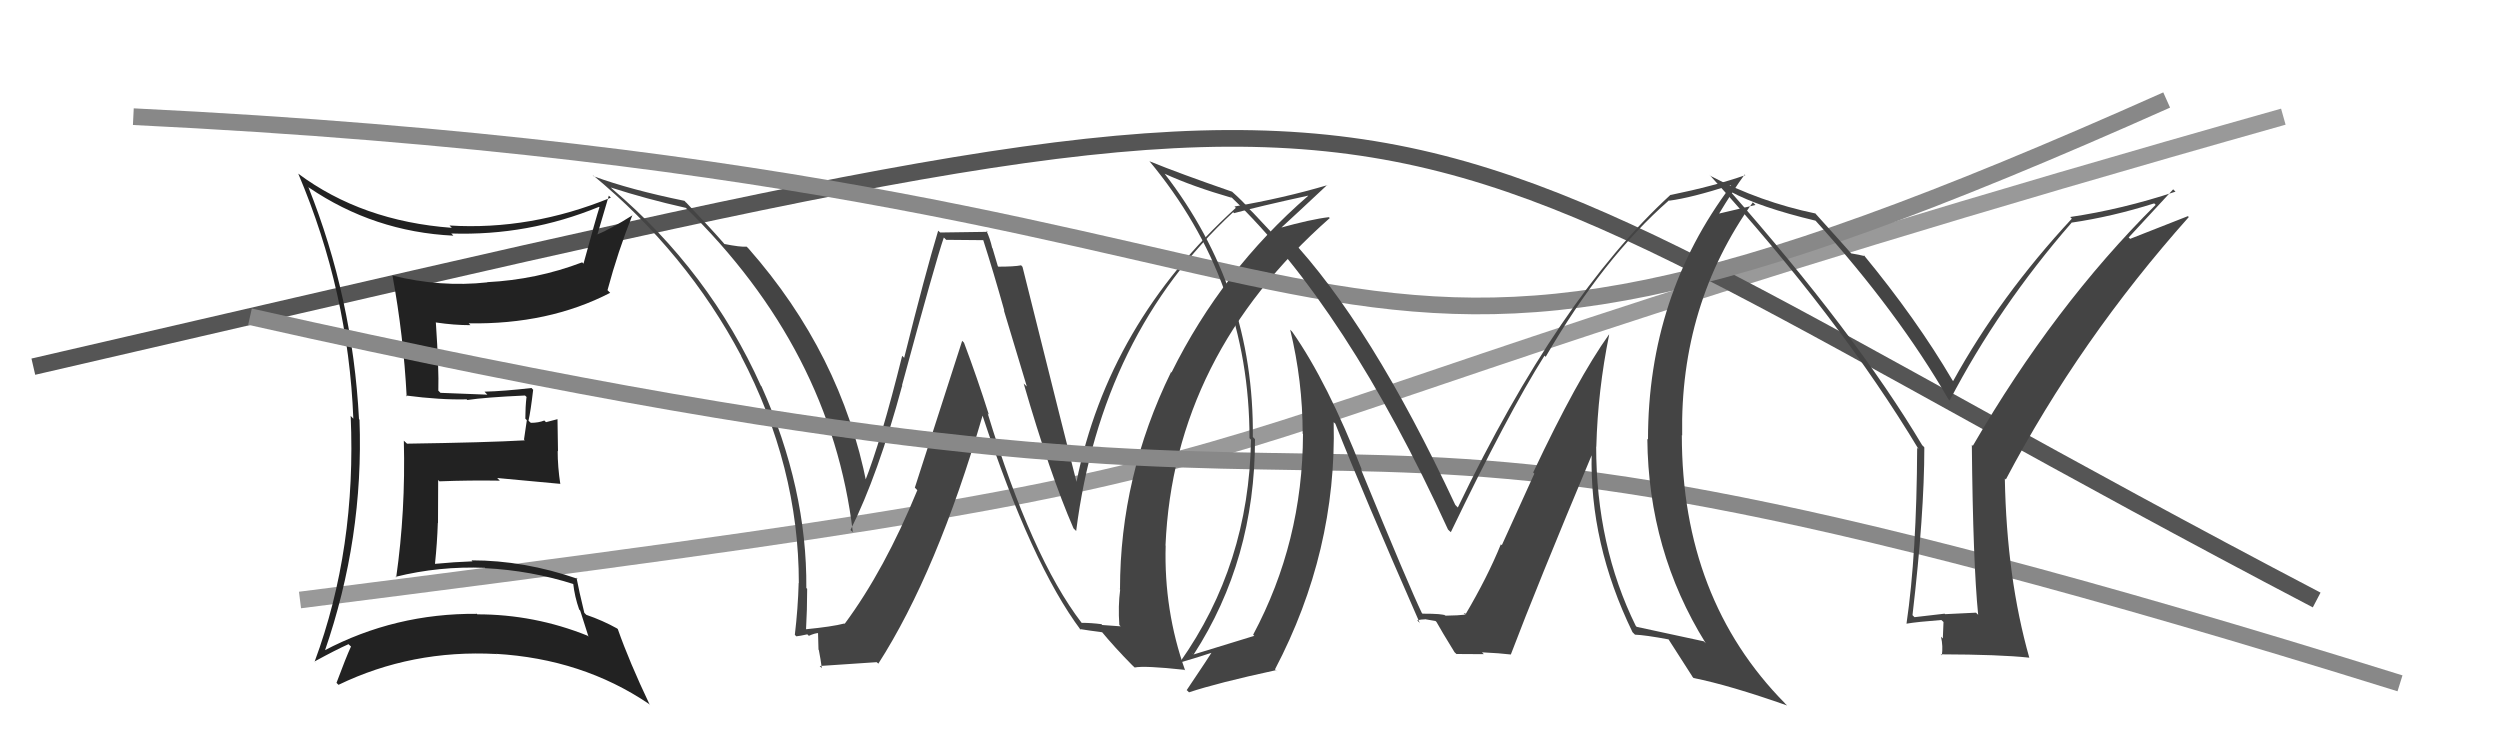 <svg xmlns="http://www.w3.org/2000/svg" width="150" height="44" viewBox="0,0,150,44"><path d="M18 36 C89 27,59 29,137 7" stroke="#999" fill="none"/><path d="M2 22 C93 1,76 3,139 36" stroke="#555" fill="none"/><path fill="#444" d="M64.97 37.44L64.82 37.29L64.89 37.36Q61.89 33.44 59.26 24.80L59.35 24.90L59.33 24.87Q58.64 22.69 57.84 20.56L57.73 20.45L54.89 29.26L55.04 29.41Q53.08 34.19 50.68 37.43L50.70 37.45L50.66 37.41Q49.94 37.60 48.31 37.76L48.26 37.71L48.36 37.81Q48.43 36.58 48.43 35.33L48.43 35.33L48.38 35.28Q48.43 29.31 45.69 23.18L45.58 23.07L45.66 23.16Q42.58 16.30 36.72 11.32L36.66 11.26L36.65 11.25Q38.78 11.94 41.14 12.47L41.22 12.55L41.11 12.43Q49.87 20.97 51.17 31.93L51.04 31.81L51.03 31.80Q52.68 28.50 54.13 23.14L54.30 23.31L54.12 23.12Q56.14 15.66 56.63 14.25L56.77 14.39L59.03 14.41L58.98 14.36Q59.61 16.32 60.26 18.64L60.23 18.61L61.61 23.19L61.42 23.01Q63.00 28.46 64.41 31.70L64.47 31.76L64.57 31.86Q66.07 20.08 73.99 12.73L74.03 12.77L74.04 12.79Q75.51 12.39 78.48 11.74L78.58 11.84L78.49 11.75Q73.33 16.22 70.29 22.35L70.13 22.20L70.26 22.33Q67.20 28.59 67.20 35.36L67.10 35.27L67.21 35.38Q67.08 36.35 67.16 37.50L67.24 37.58L66.13 37.50L66.09 37.45Q65.47 37.37 64.90 37.37ZM71.19 40.31L71.08 40.20L71.11 40.23Q69.83 36.63 69.94 32.74L69.94 32.74L69.93 32.73Q70.42 21.34 79.79 13.08L79.82 13.11L79.73 13.03Q78.68 13.15 76.74 13.69L76.86 13.81L76.79 13.74Q77.72 12.89 79.63 11.10L79.72 11.19L79.64 11.11Q77.00 11.89 74.07 12.39L74.03 12.35L74.15 12.47Q66.49 19.43 64.59 28.91L64.71 29.03L64.59 28.91Q64.21 27.46 61.35 16.01L61.24 15.89L61.26 15.92Q60.85 16.00 59.90 16.00L59.87 15.97L59.55 14.89L59.53 14.87Q59.41 14.33 59.18 13.83L59.26 13.91L56.41 13.95L56.29 13.84Q55.53 16.35 54.25 21.47L54.13 21.35L54.13 21.35Q52.86 26.47 51.87 28.95L51.93 29.00L52.01 29.08Q50.47 21.23 44.91 14.91L44.77 14.77L44.80 14.80Q44.42 14.83 43.47 14.64L43.49 14.67L43.44 14.61Q42.74 13.80 41.18 12.16L41.15 12.14L41.07 12.05Q37.80 11.38 35.63 10.58L35.65 10.60L35.55 10.49Q41.19 15.15 44.47 21.35L44.48 21.36L44.46 21.35Q47.93 27.98 47.93 34.98L47.94 34.99L47.92 34.97Q47.88 36.49 47.69 38.09L47.73 38.13L47.78 38.18Q47.99 38.16 48.44 38.06L48.49 38.11L48.53 38.15Q48.91 37.98 49.14 37.98L49.08 37.92L49.11 38.98L49.13 39.00Q49.24 39.56 49.31 40.10L49.32 40.10L49.18 39.96Q50.32 39.88 52.60 39.73L52.67 39.79L52.70 39.82Q56.22 34.33 58.96 24.92L58.98 24.94L58.94 24.90Q61.89 33.86 64.86 37.82L64.76 37.72L64.77 37.74Q65.32 37.83 66.16 37.94L66.05 37.83L66.04 37.83Q66.89 38.86 67.95 39.93L67.91 39.89L68.08 40.05Q68.67 39.93 71.07 40.19Z"/><path fill="#222" d="M18.64 11.37L18.57 11.29L18.53 11.25Q22.44 13.91 27.20 14.14L27.13 14.06L27.07 14.01Q31.68 14.16 35.94 12.41L36.07 12.53L35.97 12.43Q35.77 13.04 35.01 15.82L35.12 15.93L34.93 15.74Q32.20 16.78 29.23 16.93L29.36 17.06L29.25 16.94Q26.43 17.25 23.54 16.53L23.47 16.46L23.55 16.54Q24.21 20.13 24.40 23.79L24.40 23.79L24.35 23.73Q26.40 24.00 28.00 23.96L27.91 23.87L28.04 24.00Q29.10 23.84 31.50 23.73L31.65 23.87L31.59 23.82Q31.52 24.43 31.52 25.12L31.61 25.21L31.44 26.37L31.49 26.42Q29.22 26.55 24.42 26.62L24.38 26.58L24.23 26.44Q24.34 30.66 23.77 34.65L23.85 34.73L23.73 34.61Q26.35 33.96 29.09 34.07L29.03 34.01L29.11 34.09Q31.87 34.23 34.46 35.06L34.46 35.07L34.39 35.00Q34.48 35.81 34.75 36.57L34.81 36.63L35.31 38.20L35.25 38.14Q32.06 36.86 28.64 36.86L28.51 36.73L28.62 36.83Q23.70 36.79 19.44 39.04L19.53 39.13L19.48 39.08Q21.83 32.30 21.57 25.18L21.60 25.21L21.54 25.15Q21.16 17.88 18.50 11.22ZM19.00 39.82L18.96 39.78L18.87 39.69Q20.15 38.99 20.91 38.65L20.97 38.71L21.06 38.79Q20.76 39.44 20.19 40.97L20.13 40.91L20.31 41.09Q24.70 38.97 29.77 39.24L29.85 39.32L29.75 39.23Q34.93 39.53 38.93 42.23L39.02 42.33L38.99 42.30Q37.75 39.69 37.07 37.75L37.11 37.79L37.03 37.71Q36.17 37.23 35.18 36.89L35.13 36.84L35.06 36.77Q34.74 35.46 34.59 34.66L34.57 34.64L34.66 34.73Q31.45 33.62 28.29 33.62L28.45 33.78L28.35 33.68Q27.25 33.72 26.11 33.83L26.14 33.87L26.10 33.82Q26.23 32.59 26.27 31.37L26.28 31.38L26.29 28.80L26.37 28.88Q28.20 28.81 29.99 28.84L30.02 28.87L29.83 28.68Q31.81 28.87 33.60 29.03L33.50 28.92L33.62 29.05Q33.46 28.01 33.46 27.05L33.48 27.08L33.45 25.15L32.76 25.33L32.66 25.23Q32.31 25.37 31.85 25.37L31.75 25.28L31.71 25.24Q31.84 24.68 31.99 23.38L32.01 23.41L31.89 23.28Q30.25 23.47 29.07 23.50L29.26 23.70L29.24 23.68Q28.26 23.65 26.43 23.57L26.46 23.60L26.30 23.44Q26.34 22.15 26.15 19.33L26.14 19.32L26.17 19.35Q27.24 19.51 28.23 19.51L28.04 19.32L28.12 19.40Q32.92 19.48 36.61 17.57L36.52 17.48L36.45 17.41Q37.07 15.10 37.95 12.89L37.93 12.88L37.96 12.91Q36.63 13.75 35.79 14.09L35.75 14.04L35.83 14.12Q36.07 13.30 36.53 11.74L36.60 11.81L36.65 11.86Q31.84 13.83 26.97 13.53L27.01 13.57L27.11 13.67Q21.72 13.27 17.88 10.41L17.89 10.43L17.90 10.43Q20.90 17.50 21.20 25.12L21.10 25.02L21.04 24.95Q21.39 32.92 18.88 39.69Z"/><path d="M15 19 C95 37,67 17,144 41" stroke="#888" fill="none"/><path d="M8 7 C90 11,74 31,130 6" stroke="#888" fill="none"/><path fill="#444" d="M118.65 36.85L118.56 36.76L116.70 36.85L116.68 36.82Q115.83 36.92 114.87 37.03L114.86 37.02L114.75 36.91Q115.46 30.84 115.46 26.85L115.44 26.82L115.33 26.71Q111.35 20.03 103.70 11.35L103.70 11.35L103.84 11.50Q105.58 12.44 108.93 13.24L108.83 13.14L108.95 13.26Q113.88 18.72 116.89 23.93L116.90 23.95L116.98 24.03Q119.92 18.39 124.29 13.37L124.29 13.37L124.28 13.36Q126.74 13.00 129.26 12.20L129.24 12.19L129.34 12.29Q123.25 18.34 118.37 26.75L118.30 26.68L118.31 26.69Q118.38 33.80 118.69 36.89ZM127.72 14.25L130.39 11.36L130.53 11.50Q127.33 12.56 124.21 13.02L124.18 12.99L124.31 13.12Q120.00 17.76 117.19 22.86L117.19 22.87L117.15 22.82Q114.99 19.14 111.79 15.26L111.93 15.40L111.90 15.37Q111.55 15.28 111.05 15.20L111.02 15.18L111.21 15.36Q110.37 14.41 108.85 12.73L108.96 12.85L108.93 12.81Q105.61 12.12 102.64 10.56L102.45 10.37L102.55 10.47Q110.36 19.04 115.12 26.96L115.12 26.96L115.03 26.87Q115.00 33.27 114.39 37.42L114.39 37.43L114.39 37.42Q115.04 37.31 116.48 37.20L116.61 37.32L116.57 38.31L116.46 38.20Q116.59 38.78 116.51 39.32L116.43 39.23L116.45 39.26Q120.00 39.27 121.75 39.46L121.68 39.38L121.76 39.47Q120.40 34.68 120.29 28.71L120.43 28.85L120.35 28.77Q124.78 20.37 131.33 13.02L131.27 12.97L127.81 14.33Z"/><path fill="#444" d="M96.57 20.10L96.54 20.07L96.54 20.07Q94.65 22.71 91.99 28.35L92.06 28.42L90.11 32.71L90.05 32.66Q89.25 34.63 87.92 36.88L87.78 36.74L87.82 36.78Q88.40 36.91 86.73 36.94L86.61 36.83L86.71 36.93Q86.60 36.82 85.35 36.82L85.31 36.78L85.32 36.80Q84.59 35.30 81.65 28.14L81.65 28.14L81.72 28.21Q79.65 22.93 77.55 19.93L77.52 19.89L77.41 19.78Q78.16 22.86 78.16 26.02L78.27 26.13L78.18 26.04Q78.16 32.52 75.19 38.08L75.21 38.11L75.26 38.15Q73.97 38.54 71.61 39.27L71.46 39.12L71.62 39.27Q75.30 33.59 75.30 26.35L75.28 26.33L75.17 26.22Q75.26 17.37 69.86 10.40L69.92 10.46L69.87 10.42Q71.55 11.19 73.91 11.87L73.80 11.76L73.87 11.82Q80.79 18.45 86.88 31.77L86.95 31.84L87.05 31.93Q90.46 24.84 92.67 21.34L92.59 21.26L92.74 21.41Q96.18 15.49 100.14 12.02L100.21 12.09L100.16 12.04Q101.48 11.87 103.84 11.11L103.89 11.17L103.87 11.14Q98.88 17.76 98.88 26.37L98.83 26.32L98.84 26.33Q98.90 33.05 102.33 38.57L102.35 38.60L102.23 38.48Q100.94 38.21 98.20 37.61L98.12 37.52L98.15 37.56Q95.77 32.74 95.77 26.77L95.85 26.84L95.78 26.77Q95.87 23.43 96.55 20.08ZM97.97 37.95L98.06 38.04L98.10 38.08Q98.70 38.10 100.15 38.37L100.23 38.45L100.06 38.28Q100.61 39.14 101.56 40.62L101.50 40.56L101.61 40.68Q103.76 41.11 107.23 42.33L107.11 42.22L107.10 42.20Q100.91 35.93 100.91 26.11L100.97 26.17L100.93 26.13Q100.79 18.27 105.17 12.14L105.33 12.30L102.99 12.85L103.07 12.94Q104.03 11.35 104.68 10.47L104.65 10.44L104.72 10.51Q102.86 11.16 100.23 11.70L100.28 11.74L100.23 11.69Q93.52 17.85 87.47 30.45L87.49 30.47L87.32 30.30Q82.24 19.43 77.29 14.18L77.27 14.16L77.26 14.16Q76.88 14.08 76.31 13.97L76.23 13.88L75.19 12.77L75.00 12.58Q74.58 12.08 73.89 11.47L73.76 11.34L73.92 11.50Q70.77 10.41 68.98 9.68L69.00 9.70L68.94 9.64Q74.97 16.88 74.97 26.29L74.94 26.26L75.06 26.38Q74.94 33.88 70.79 39.74L70.92 39.87L70.80 39.75Q71.52 39.55 72.81 39.13L72.74 39.06L72.75 39.07Q72.61 39.31 71.20 41.41L71.23 41.43L71.34 41.54Q73.05 40.97 76.56 40.21L76.67 40.33L76.50 40.16Q80.21 33.09 80.02 25.33L80.04 25.35L80.12 25.42Q81.73 29.51 85.19 37.39L85.15 37.34L85.03 37.22Q85.27 37.16 85.50 37.16L85.49 37.15L86.13 37.26L86.19 37.32Q86.47 37.83 87.27 39.13L87.45 39.30L87.39 39.24Q89.03 39.25 89.03 39.25L88.91 39.13L88.92 39.14Q90.00 39.19 90.65 39.27L90.65 39.26L90.65 39.27Q92.19 35.21 95.54 27.22L95.47 27.15L95.50 27.18Q95.36 32.60 97.95 37.93Z"/></svg>